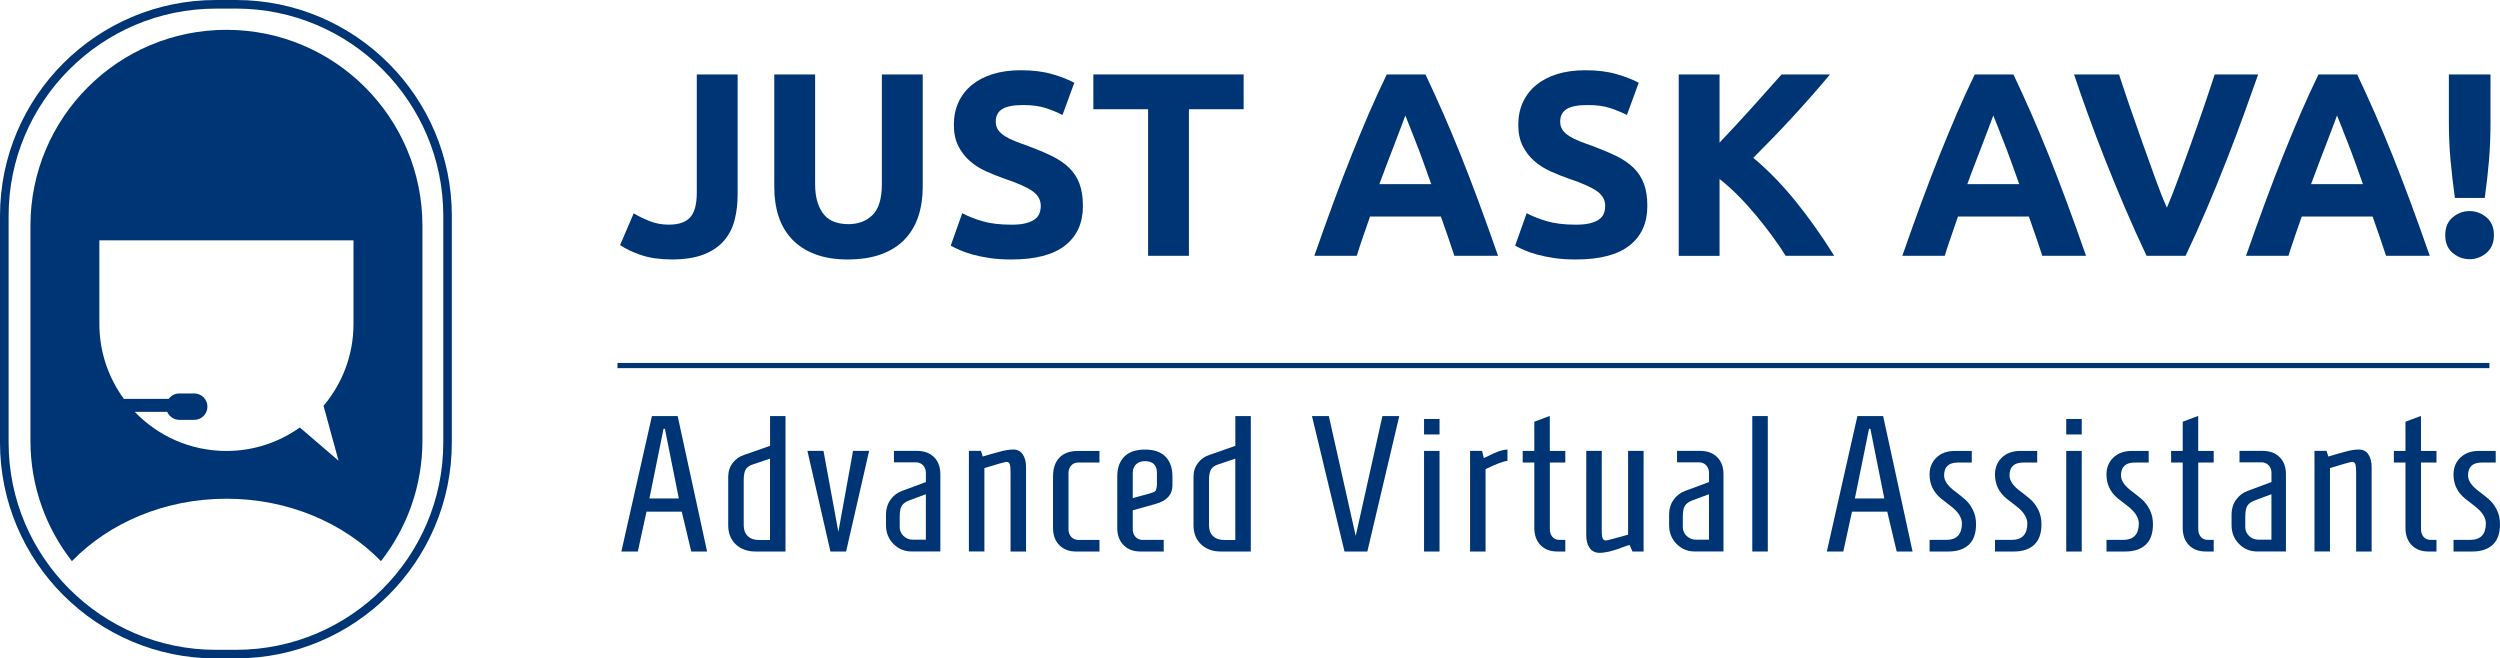 <svg xmlns="http://www.w3.org/2000/svg" width="243" height="64" viewBox="0 0 243 64" fill="none"><g clip-path="url(#clip0_6438_910)"><path d="M71.697 18.938C71.697 19.803 71.6 20.617 71.406 21.378C71.212 22.14 70.873 22.808 70.388 23.376C69.903 23.944 69.252 24.394 68.427 24.723C67.603 25.052 66.564 25.218 65.311 25.218C64.157 25.218 63.163 25.079 62.332 24.799C61.501 24.518 60.815 24.193 60.272 23.819L61.594 20.741C62.086 21.029 62.613 21.285 63.174 21.503C63.735 21.725 64.344 21.835 65.006 21.835C65.972 21.835 66.668 21.596 67.091 21.122C67.513 20.648 67.728 19.852 67.728 18.73V7.236H71.697V18.938Z" fill="#003575"></path><path d="M82.412 25.221C81.172 25.221 80.105 25.048 79.205 24.698C78.305 24.352 77.563 23.868 76.978 23.248C76.393 22.628 75.96 21.891 75.679 21.036C75.399 20.18 75.26 19.235 75.26 18.2V7.236H79.229V17.868C79.229 18.581 79.309 19.187 79.472 19.685C79.634 20.184 79.853 20.593 80.133 20.907C80.414 21.223 80.753 21.448 81.151 21.583C81.549 21.718 81.986 21.787 82.46 21.787C83.427 21.787 84.213 21.489 84.815 20.897C85.418 20.305 85.719 19.294 85.719 17.871V7.236H89.688V18.197C89.688 19.232 89.543 20.18 89.255 21.046C88.968 21.912 88.525 22.652 87.932 23.272C87.337 23.892 86.585 24.37 85.667 24.709C84.753 25.048 83.666 25.218 82.412 25.218V25.221Z" fill="#003575"></path><path d="M98.312 21.839C98.873 21.839 99.334 21.794 99.697 21.7C100.061 21.607 100.355 21.479 100.577 21.32C100.799 21.157 100.951 20.966 101.034 20.745C101.117 20.523 101.162 20.277 101.162 20.007C101.162 19.429 100.892 18.951 100.348 18.571C99.805 18.19 98.873 17.778 97.55 17.338C96.972 17.134 96.397 16.902 95.819 16.639C95.24 16.376 94.724 16.047 94.267 15.645C93.81 15.247 93.436 14.762 93.148 14.194C92.861 13.627 92.715 12.934 92.715 12.121C92.715 11.307 92.868 10.573 93.173 9.919C93.477 9.265 93.91 8.711 94.471 8.254C95.032 7.797 95.708 7.443 96.508 7.198C97.304 6.952 98.205 6.827 99.206 6.827C100.393 6.827 101.419 6.955 102.284 7.208C103.15 7.461 103.86 7.741 104.421 8.046L103.275 11.176C102.783 10.923 102.236 10.698 101.633 10.501C101.031 10.307 100.307 10.21 99.458 10.21C98.51 10.21 97.827 10.341 97.412 10.604C96.996 10.867 96.788 11.269 96.788 11.813C96.788 12.135 96.864 12.405 97.017 12.626C97.169 12.848 97.387 13.045 97.664 13.225C97.945 13.405 98.267 13.564 98.631 13.71C98.994 13.855 99.4 14.004 99.839 14.156C100.754 14.496 101.554 14.832 102.232 15.16C102.911 15.493 103.476 15.877 103.926 16.317C104.376 16.756 104.709 17.276 104.93 17.868C105.152 18.46 105.259 19.183 105.259 20.032C105.259 21.676 104.681 22.954 103.528 23.861C102.374 24.768 100.636 25.221 98.312 25.221C97.533 25.221 96.826 25.176 96.2 25.083C95.573 24.989 95.015 24.875 94.534 24.74C94.049 24.605 93.633 24.46 93.287 24.307C92.941 24.155 92.646 24.009 92.411 23.875L93.529 20.721C94.056 21.008 94.703 21.267 95.476 21.496C96.248 21.724 97.193 21.839 98.312 21.839Z" fill="#003575"></path><path d="M120.882 7.236V10.618H115.562V24.865H111.594V10.618H106.274V7.236H120.879H120.882Z" fill="#003575"></path><path d="M141.364 24.865C141.166 24.252 140.955 23.622 140.73 22.978C140.505 22.334 140.28 21.69 140.055 21.049H133.166C132.945 21.693 132.719 22.337 132.498 22.981C132.273 23.629 132.065 24.255 131.874 24.865H127.753C128.418 22.964 129.045 21.212 129.641 19.599C130.236 17.989 130.818 16.469 131.39 15.046C131.961 13.623 132.522 12.27 133.073 10.989C133.627 9.708 134.202 8.458 134.794 7.236H138.555C139.133 8.458 139.705 9.708 140.269 10.989C140.83 12.27 141.398 13.62 141.97 15.046C142.541 16.469 143.123 17.989 143.722 19.599C144.318 21.212 144.948 22.964 145.613 24.865H141.36H141.364ZM136.595 11.231C136.505 11.487 136.377 11.837 136.207 12.277C136.037 12.716 135.843 13.225 135.625 13.803C135.407 14.382 135.165 15.015 134.894 15.711C134.624 16.403 134.351 17.134 134.074 17.895H139.116C138.846 17.13 138.586 16.4 138.333 15.704C138.081 15.008 137.842 14.371 137.613 13.793C137.385 13.215 137.187 12.706 137.014 12.266C136.841 11.826 136.702 11.48 136.598 11.231H136.595Z" fill="#003575"></path><path d="M153.174 21.839C153.735 21.839 154.195 21.794 154.559 21.7C154.923 21.607 155.217 21.479 155.439 21.32C155.66 21.157 155.813 20.966 155.896 20.745C155.979 20.523 156.024 20.277 156.024 20.007C156.024 19.429 155.754 18.951 155.21 18.571C154.666 18.19 153.735 17.778 152.412 17.338C151.833 17.134 151.258 16.902 150.68 16.639C150.102 16.376 149.586 16.047 149.129 15.645C148.671 15.247 148.297 14.762 148.01 14.194C147.722 13.627 147.577 12.934 147.577 12.121C147.577 11.307 147.729 10.573 148.034 9.919C148.339 9.265 148.772 8.711 149.333 8.254C149.894 7.797 150.569 7.443 151.369 7.198C152.166 6.952 153.066 6.827 154.067 6.827C155.255 6.827 156.28 6.955 157.146 7.208C158.012 7.461 158.722 7.741 159.283 8.046L158.136 11.176C157.645 10.923 157.098 10.698 156.495 10.501C155.892 10.307 155.168 10.21 154.32 10.21C153.371 10.21 152.689 10.341 152.273 10.604C151.858 10.867 151.65 11.269 151.65 11.813C151.65 12.135 151.726 12.405 151.878 12.626C152.031 12.848 152.249 13.045 152.526 13.225C152.807 13.405 153.129 13.564 153.492 13.71C153.856 13.855 154.261 14.004 154.701 14.156C155.615 14.496 156.415 14.832 157.094 15.16C157.773 15.493 158.337 15.877 158.788 16.317C159.238 16.756 159.57 17.276 159.792 17.868C160.014 18.46 160.121 19.183 160.121 20.032C160.121 21.676 159.543 22.954 158.389 23.861C157.236 24.768 155.497 25.221 153.174 25.221C152.394 25.221 151.688 25.176 151.061 25.083C150.434 24.989 149.877 24.875 149.395 24.74C148.91 24.605 148.495 24.46 148.148 24.307C147.802 24.155 147.508 24.009 147.272 23.875L148.391 20.721C148.917 21.008 149.565 21.267 150.337 21.496C151.11 21.724 152.055 21.839 153.174 21.839Z" fill="#003575"></path><path d="M173.569 24.865C173.212 24.29 172.79 23.67 172.305 23.006C171.82 22.341 171.297 21.669 170.736 20.991C170.175 20.316 169.59 19.665 168.977 19.045C168.364 18.425 167.754 17.875 167.141 17.4V24.868H163.172V7.236H167.141V13.862C168.163 12.789 169.198 11.671 170.251 10.501C171.304 9.33 172.277 8.243 173.167 7.239H177.877C176.675 8.669 175.47 10.04 174.255 11.359C173.039 12.678 171.761 14.004 170.421 15.341C171.83 16.518 173.191 17.913 174.504 19.526C175.813 21.14 177.074 22.919 178.286 24.865H173.565H173.569Z" fill="#003575"></path><path d="M198.515 24.865C198.317 24.252 198.106 23.622 197.881 22.978C197.656 22.334 197.431 21.69 197.206 21.049H190.317C190.095 21.693 189.87 22.337 189.649 22.981C189.424 23.629 189.216 24.255 189.025 24.865H184.904C185.569 22.964 186.196 21.212 186.792 19.599C187.387 17.989 187.969 16.469 188.54 15.046C189.112 13.623 189.673 12.27 190.224 10.989C190.778 9.708 191.353 8.458 191.945 7.236H195.706C196.284 8.458 196.856 9.708 197.42 10.989C197.981 12.27 198.549 13.62 199.121 15.046C199.692 16.469 200.274 17.989 200.873 19.599C201.469 21.212 202.099 22.964 202.764 24.865H198.511H198.515ZM193.746 11.231C193.656 11.487 193.528 11.837 193.358 12.277C193.188 12.716 192.994 13.225 192.776 13.803C192.558 14.382 192.315 15.015 192.045 15.711C191.775 16.403 191.502 17.134 191.225 17.895H196.267C195.997 17.13 195.737 16.4 195.484 15.704C195.232 15.008 194.993 14.371 194.764 13.793C194.535 13.215 194.338 12.706 194.165 12.266C193.992 11.826 193.853 11.48 193.749 11.231H193.746Z" fill="#003575"></path><path d="M208.648 24.865C207.945 23.383 207.252 21.846 206.57 20.257C205.888 18.664 205.24 17.089 204.624 15.531C204.007 13.973 203.443 12.481 202.93 11.054C202.414 9.628 201.971 8.357 201.597 7.239H205.974C206.304 8.261 206.671 9.358 207.076 10.535C207.481 11.712 207.893 12.886 208.312 14.053C208.731 15.223 209.133 16.341 209.517 17.411C209.902 18.481 210.269 19.405 210.622 20.184C210.955 19.412 211.315 18.488 211.71 17.418C212.101 16.348 212.51 15.226 212.929 14.059C213.348 12.893 213.76 11.719 214.162 10.542C214.567 9.365 214.934 8.264 215.266 7.239H219.492C219.097 8.364 218.643 9.638 218.127 11.058C217.615 12.481 217.05 13.973 216.44 15.531C215.831 17.092 215.187 18.668 214.508 20.264C213.829 21.856 213.14 23.393 212.44 24.865H208.655H208.648Z" fill="#003575"></path><path d="M231.925 24.865C231.727 24.252 231.516 23.622 231.291 22.978C231.066 22.334 230.841 21.69 230.616 21.049H223.727C223.506 21.693 223.281 22.337 223.059 22.981C222.834 23.629 222.626 24.255 222.436 24.865H218.314C218.979 22.964 219.606 21.212 220.202 19.599C220.797 17.989 221.379 16.469 221.951 15.046C222.522 13.623 223.083 12.27 223.634 10.989C224.188 9.708 224.763 8.458 225.355 7.236H229.116C229.694 8.458 230.266 9.708 230.83 10.989C231.392 12.27 231.959 13.62 232.531 15.046C233.102 16.469 233.684 17.989 234.283 19.599C234.879 21.212 235.509 22.964 236.174 24.865H231.921H231.925ZM227.156 11.231C227.066 11.487 226.938 11.837 226.768 12.277C226.598 12.716 226.404 13.225 226.186 13.803C225.968 14.382 225.726 15.015 225.455 15.711C225.185 16.403 224.912 17.134 224.635 17.895H229.677C229.407 17.13 229.147 16.4 228.894 15.704C228.642 15.008 228.403 14.371 228.174 13.793C227.946 13.215 227.748 12.706 227.575 12.266C227.402 11.826 227.263 11.48 227.159 11.231H227.156Z" fill="#003575"></path><path d="M242.408 22.853C242.408 23.601 242.166 24.176 241.684 24.584C241.199 24.993 240.652 25.194 240.043 25.194C239.433 25.194 238.886 24.989 238.401 24.584C237.916 24.179 237.677 23.601 237.677 22.853C237.677 22.105 237.92 21.531 238.401 21.126C238.886 20.717 239.433 20.516 240.043 20.516C240.652 20.516 241.199 20.721 241.684 21.126C242.169 21.534 242.408 22.109 242.408 22.853ZM242.079 11.788C242.079 13.163 242.027 14.444 241.927 15.631C241.826 16.819 241.688 18.02 241.518 19.242H238.616C238.446 18.02 238.308 16.819 238.197 15.631C238.086 14.444 238.03 13.163 238.03 11.788V7.236H242.076V11.788H242.079Z" fill="#003575"></path><path d="M63.367 40.441H65.868L68.729 53.607H67.188L66.266 49.733H62.841L61.996 53.607H60.396L63.367 40.441ZM65.982 48.452L64.628 41.68H64.496L63.122 48.452H65.982Z" fill="#003575"></path><path d="M74.845 40.441H76.351V53.607H73.435C72.645 53.607 72.005 53.375 71.516 52.911C71.028 52.447 70.782 51.827 70.782 51.048V46.364C70.782 45.824 70.931 45.367 71.225 44.99C71.52 44.612 71.887 44.356 72.327 44.218L74.848 43.335V40.437L74.845 40.441ZM74.845 52.478V44.581L73.172 45.145C72.846 45.246 72.618 45.405 72.486 45.627C72.355 45.845 72.289 46.194 72.289 46.672V51.055C72.289 51.505 72.42 51.858 72.684 52.108C72.947 52.361 73.303 52.485 73.757 52.485H74.848L74.845 52.478Z" fill="#003575"></path><path d="M81.487 51.706L82.917 43.826H84.479L82.242 53.607H80.718L78.481 43.826H80.043L81.49 51.706H81.487Z" fill="#003575"></path><path d="M86.886 43.826H89.145C89.834 43.826 90.384 44.031 90.79 44.436C91.198 44.844 91.403 45.398 91.403 46.101V53.603H88.601C87.912 53.603 87.323 53.358 86.841 52.869C86.357 52.381 86.118 51.765 86.118 51.028V50.051C86.118 49.463 86.267 48.968 86.561 48.566C86.855 48.164 87.222 47.88 87.662 47.721L89.996 46.856V45.973C89.996 45.672 89.906 45.422 89.723 45.229C89.539 45.035 89.307 44.938 89.016 44.938H86.89V43.826H86.886ZM87.451 50.183V51.235C87.451 51.575 87.576 51.862 87.829 52.101C88.078 52.34 88.379 52.457 88.732 52.457H89.993V48.036L88.338 48.656C88.012 48.781 87.784 48.95 87.652 49.165C87.52 49.38 87.454 49.715 87.454 50.179L87.451 50.183Z" fill="#003575"></path><path d="M94.184 43.826H95.351L95.52 44.373C95.697 44.322 95.974 44.242 96.359 44.128C96.74 44.017 97.013 43.941 97.176 43.903C97.664 43.764 98.108 43.695 98.502 43.695C98.897 43.695 99.202 43.851 99.413 44.166C99.624 44.481 99.732 44.886 99.732 45.388V53.607H98.225V45.876C98.225 45.513 98.201 45.26 98.149 45.114C98.097 44.969 98 44.896 97.848 44.896C97.695 44.896 96.975 45.097 95.683 45.499V53.603H94.177V43.823L94.184 43.826Z" fill="#003575"></path><path d="M106.866 43.826V44.955H104.816C104.528 44.955 104.296 45.052 104.12 45.246C103.943 45.44 103.857 45.689 103.857 45.99V51.447C103.857 51.748 103.947 51.993 104.13 52.191C104.314 52.385 104.546 52.482 104.837 52.482H106.87V53.61H104.612C103.922 53.61 103.372 53.403 102.967 52.991C102.558 52.575 102.354 52.018 102.354 51.318V46.316C102.354 45.526 102.561 44.913 102.973 44.481C103.389 44.048 103.988 43.833 104.778 43.833H106.866V43.826Z" fill="#003575"></path><path d="M111.081 52.478H113.114V53.607H110.856C110.167 53.607 109.616 53.399 109.211 52.987C108.802 52.572 108.598 52.014 108.598 51.315V46.312C108.598 45.499 108.823 44.858 109.276 44.394C109.727 43.93 110.399 43.698 111.289 43.698C112.179 43.698 112.847 43.93 113.294 44.394C113.741 44.858 113.962 45.499 113.962 46.312V47.178C113.962 48.081 113.415 48.68 112.324 48.981L110.104 49.601V51.447C110.104 51.748 110.194 51.993 110.378 52.191C110.558 52.385 110.793 52.482 111.084 52.482L111.081 52.478ZM110.104 45.99V48.417C110.392 48.331 110.7 48.244 111.025 48.164C111.351 48.081 111.573 48.023 111.694 47.984C111.812 47.946 111.943 47.901 112.089 47.853C112.234 47.804 112.317 47.742 112.341 47.666C112.418 47.465 112.456 47.254 112.456 47.025V45.99C112.456 45.215 112.068 44.824 111.289 44.824C110.939 44.824 110.651 44.924 110.433 45.125C110.215 45.325 110.104 45.613 110.104 45.99Z" fill="#003575"></path><path d="M120.071 40.441H121.578V53.607H118.662C117.872 53.607 117.232 53.375 116.743 52.911C116.255 52.447 116.009 51.827 116.009 51.048V46.364C116.009 45.824 116.158 45.367 116.452 44.99C116.747 44.612 117.114 44.356 117.554 44.218L120.075 43.335V40.437L120.071 40.441ZM120.071 52.478V44.581L118.399 45.145C118.073 45.246 117.845 45.405 117.713 45.627C117.581 45.845 117.516 46.194 117.516 46.672V51.055C117.516 51.505 117.647 51.858 117.91 52.108C118.174 52.361 118.53 52.485 118.984 52.485H120.075L120.071 52.478Z" fill="#003575"></path><path d="M131.774 52.101L134.371 40.441H136.009L132.906 53.607H130.686L127.524 40.441H129.163L131.777 52.101H131.774Z" fill="#003575"></path><path d="M138.417 42.23V40.724H139.923V42.23H138.417ZM138.417 53.61V43.83H139.923V53.61H138.417Z" fill="#003575"></path><path d="M146.524 43.695V44.806C146.198 44.806 145.488 45.069 144.397 45.596V53.607H142.891V43.826H144.058L144.228 44.522C144.993 44.145 145.519 43.913 145.807 43.826C146.094 43.74 146.333 43.695 146.52 43.695H146.524Z" fill="#003575"></path><path d="M150.645 44.955V51.443C150.645 51.744 150.728 51.99 150.898 52.187C151.068 52.381 151.296 52.478 151.584 52.478H152.148V53.607H151.376C150.687 53.607 150.139 53.399 149.738 52.987C149.336 52.572 149.135 52.014 149.135 51.315V44.959H148.006V43.83H149.135V40.991L150.642 40.427V43.83H152.148V44.959H150.642L150.645 44.955Z" fill="#003575"></path><path d="M159.75 53.607H158.676L158.396 52.966C158.209 53.018 157.956 53.101 157.644 53.219C157.329 53.34 157.066 53.43 156.855 53.493C156.64 53.555 156.477 53.6 156.366 53.624C156.003 53.7 155.719 53.738 155.521 53.738C155.071 53.738 154.735 53.583 154.514 53.267C154.295 52.953 154.185 52.547 154.185 52.045V43.826H155.691V51.557C155.691 51.997 155.729 52.27 155.805 52.374C155.882 52.482 155.975 52.534 156.086 52.534C156.197 52.534 156.921 52.347 158.25 51.969V43.826H159.757V53.607H159.75Z" fill="#003575"></path><path d="M163.006 43.826H165.264C165.953 43.826 166.504 44.031 166.909 44.436C167.317 44.844 167.522 45.398 167.522 46.101V53.603H164.72C164.031 53.603 163.442 53.358 162.961 52.869C162.476 52.381 162.237 51.765 162.237 51.028V50.051C162.237 49.463 162.386 48.968 162.68 48.566C162.974 48.164 163.342 47.88 163.781 47.721L166.116 46.856V45.973C166.116 45.672 166.026 45.422 165.842 45.229C165.659 45.035 165.426 44.938 165.136 44.938H163.009V43.826H163.006ZM163.57 50.183V51.235C163.57 51.575 163.695 51.862 163.948 52.101C164.197 52.34 164.498 52.457 164.852 52.457H166.112V48.036L164.457 48.656C164.131 48.781 163.903 48.95 163.771 49.165C163.639 49.38 163.574 49.715 163.574 50.179L163.57 50.183Z" fill="#003575"></path><path d="M170.323 53.607V40.441H171.83V53.607H170.323Z" fill="#003575"></path><path d="M180.54 40.441H183.041L185.901 53.607H184.36L183.439 49.733H180.014L179.169 53.607H177.569L180.54 40.441ZM183.155 48.452L181.801 41.68H181.669L180.294 48.452H183.155Z" fill="#003575"></path><path d="M190.698 50.879C190.698 50.301 190.327 49.733 189.586 49.169C189.285 48.943 188.977 48.705 188.665 48.455C187.924 47.839 187.553 47.063 187.553 46.122C187.553 45.457 187.775 44.91 188.222 44.477C188.668 44.045 189.268 43.83 190.019 43.83H191.657V44.959H190.303C189.413 44.959 188.966 45.377 188.966 46.219C188.966 46.731 189.337 47.261 190.078 47.797C190.379 48.023 190.681 48.265 190.982 48.521C191.283 48.777 191.539 49.117 191.754 49.535C191.969 49.958 192.073 50.429 192.073 50.955C192.073 51.845 191.837 52.509 191.366 52.949C190.895 53.389 190.234 53.607 189.382 53.607H187.557V52.478H189.157C190.185 52.478 190.698 51.945 190.698 50.879Z" fill="#003575"></path><path d="M197.057 50.879C197.057 50.301 196.686 49.733 195.945 49.169C195.644 48.943 195.335 48.705 195.024 48.455C194.282 47.839 193.912 47.063 193.912 46.122C193.912 45.457 194.134 44.91 194.58 44.477C195.027 44.045 195.626 43.83 196.378 43.83H198.016V44.959H196.662C195.772 44.959 195.325 45.377 195.325 46.219C195.325 46.731 195.695 47.261 196.437 47.797C196.738 48.023 197.039 48.265 197.341 48.521C197.642 48.777 197.898 49.117 198.113 49.535C198.328 49.958 198.431 50.429 198.431 50.955C198.431 51.845 198.196 52.509 197.725 52.949C197.254 53.389 196.592 53.607 195.74 53.607H193.915V52.478H195.515C196.544 52.478 197.057 51.945 197.057 50.879Z" fill="#003575"></path><path d="M200.838 42.23V40.724H202.345V42.23H200.838ZM200.838 53.61V43.83H202.345V53.61H200.838Z" fill="#003575"></path><path d="M207.893 50.879C207.893 50.301 207.522 49.733 206.781 49.169C206.48 48.943 206.172 48.705 205.86 48.455C205.119 47.839 204.748 47.063 204.748 46.122C204.748 45.457 204.97 44.91 205.417 44.477C205.863 44.045 206.463 43.83 207.214 43.83H208.852V44.959H207.498C206.608 44.959 206.161 45.377 206.161 46.219C206.161 46.731 206.532 47.261 207.273 47.797C207.574 48.023 207.876 48.265 208.177 48.521C208.478 48.777 208.735 49.117 208.949 49.535C209.164 49.958 209.268 50.429 209.268 50.955C209.268 51.845 209.032 52.509 208.561 52.949C208.09 53.389 207.429 53.607 206.577 53.607H204.752V52.478H206.352C207.38 52.478 207.893 51.945 207.893 50.879Z" fill="#003575"></path><path d="M213.67 44.955V51.443C213.67 51.744 213.753 51.99 213.923 52.187C214.092 52.381 214.321 52.478 214.608 52.478H215.173V53.607H214.401C213.711 53.607 213.164 53.399 212.762 52.987C212.361 52.572 212.16 52.014 212.16 51.315V44.959H211.031V43.83H212.16V40.991L213.666 40.427V43.83H215.173V44.959H213.666L213.67 44.955Z" fill="#003575"></path><path d="M217.677 43.826H219.935C220.624 43.826 221.175 44.031 221.58 44.436C221.989 44.844 222.193 45.398 222.193 46.101V53.603H219.391C218.702 53.603 218.113 53.358 217.632 52.869C217.147 52.381 216.908 51.765 216.908 51.028V50.051C216.908 49.463 217.057 48.968 217.351 48.566C217.646 48.164 218.013 47.88 218.453 47.721L220.787 46.856V45.973C220.787 45.672 220.697 45.422 220.513 45.229C220.33 45.035 220.098 44.938 219.807 44.938H217.68V43.826H217.677ZM218.241 50.183V51.235C218.241 51.575 218.366 51.862 218.619 52.101C218.868 52.34 219.169 52.457 219.523 52.457H220.783V48.036L219.128 48.656C218.802 48.781 218.574 48.95 218.442 49.165C218.311 49.38 218.245 49.715 218.245 50.179L218.241 50.183Z" fill="#003575"></path><path d="M224.974 43.826H226.141L226.311 44.373C226.487 44.322 226.764 44.242 227.149 44.128C227.53 44.017 227.803 43.941 227.966 43.903C228.454 43.764 228.898 43.695 229.292 43.695C229.687 43.695 229.992 43.851 230.203 44.166C230.415 44.481 230.522 44.886 230.522 45.388V53.607H229.015V45.876C229.015 45.513 228.991 45.26 228.939 45.114C228.887 44.969 228.79 44.896 228.638 44.896C228.485 44.896 227.765 45.097 226.473 45.499V53.603H224.967V43.823L224.974 43.826Z" fill="#003575"></path><path d="M235.322 44.955V51.443C235.322 51.744 235.405 51.99 235.575 52.187C235.745 52.381 235.973 52.478 236.261 52.478H236.825V53.607H236.053C235.364 53.607 234.816 53.399 234.415 52.987C234.013 52.572 233.812 52.014 233.812 51.315V44.959H232.683V43.83H233.812V40.991L235.319 40.427V43.83H236.825V44.959H235.319L235.322 44.955Z" fill="#003575"></path><path d="M241.625 50.879C241.625 50.301 241.255 49.733 240.513 49.169C240.212 48.943 239.904 48.705 239.592 48.455C238.851 47.839 238.48 47.063 238.48 46.122C238.48 45.457 238.702 44.91 239.149 44.477C239.596 44.045 240.195 43.83 240.946 43.83H242.584V44.959H241.23C240.34 44.959 239.893 45.377 239.893 46.219C239.893 46.731 240.264 47.261 241.005 47.797C241.307 48.023 241.608 48.265 241.909 48.521C242.21 48.777 242.467 49.117 242.681 49.535C242.896 49.958 243 50.429 243 50.955C243 51.845 242.765 52.509 242.294 52.949C241.823 53.389 241.161 53.607 240.309 53.607H238.484V52.478H240.084C241.113 52.478 241.625 51.945 241.625 50.879Z" fill="#003575"></path><path d="M241.972 35.279H60.019V35.784H241.972V35.279Z" fill="#003575"></path><path d="M22.009 2.898C11.488 2.898 2.958 11.425 2.958 21.943V42.833C2.958 47.251 4.464 51.312 6.989 54.542C10.608 50.83 15.993 48.476 22.009 48.476C28.025 48.476 33.407 50.83 37.029 54.542C39.554 51.312 41.06 47.251 41.06 42.833V21.943C41.06 11.425 32.53 2.898 22.009 2.898ZM34.359 31.491C34.359 34.524 33.261 37.297 31.446 39.444L32.908 44.782L29.143 41.552C27.128 42.982 24.669 43.833 22.009 43.833C18.508 43.833 15.349 42.376 13.101 40.035H16.256C16.454 40.489 16.908 40.811 17.434 40.811H18.878C19.588 40.811 20.163 40.236 20.163 39.527C20.163 38.817 19.588 38.242 18.878 38.242H17.434C17.008 38.242 16.634 38.45 16.402 38.768H12.038C10.546 36.726 9.659 34.212 9.659 31.488V23.362H34.359V31.488V31.491Z" fill="#003575"></path><path d="M22.934 64H20.984C9.413 64 0 54.587 0 43.02V20.977C0 9.41 9.413 0 20.984 0H22.934C34.505 0 43.918 9.41 43.918 20.977V43.02C43.918 54.587 34.505 63.996 22.934 63.996V64ZM20.984 0.838C9.877 0.838 0.838 9.874 0.838 20.977V43.02C0.838 54.126 9.877 63.162 20.987 63.162H22.937C34.047 63.162 43.087 54.126 43.087 43.02V20.977C43.087 9.87 34.047 0.834 22.937 0.834H20.987L20.984 0.838Z" fill="#003575"></path></g><defs><clipPath id="clip0_6438_910"><rect width="243" height="64" fill="white"></rect></clipPath></defs></svg>